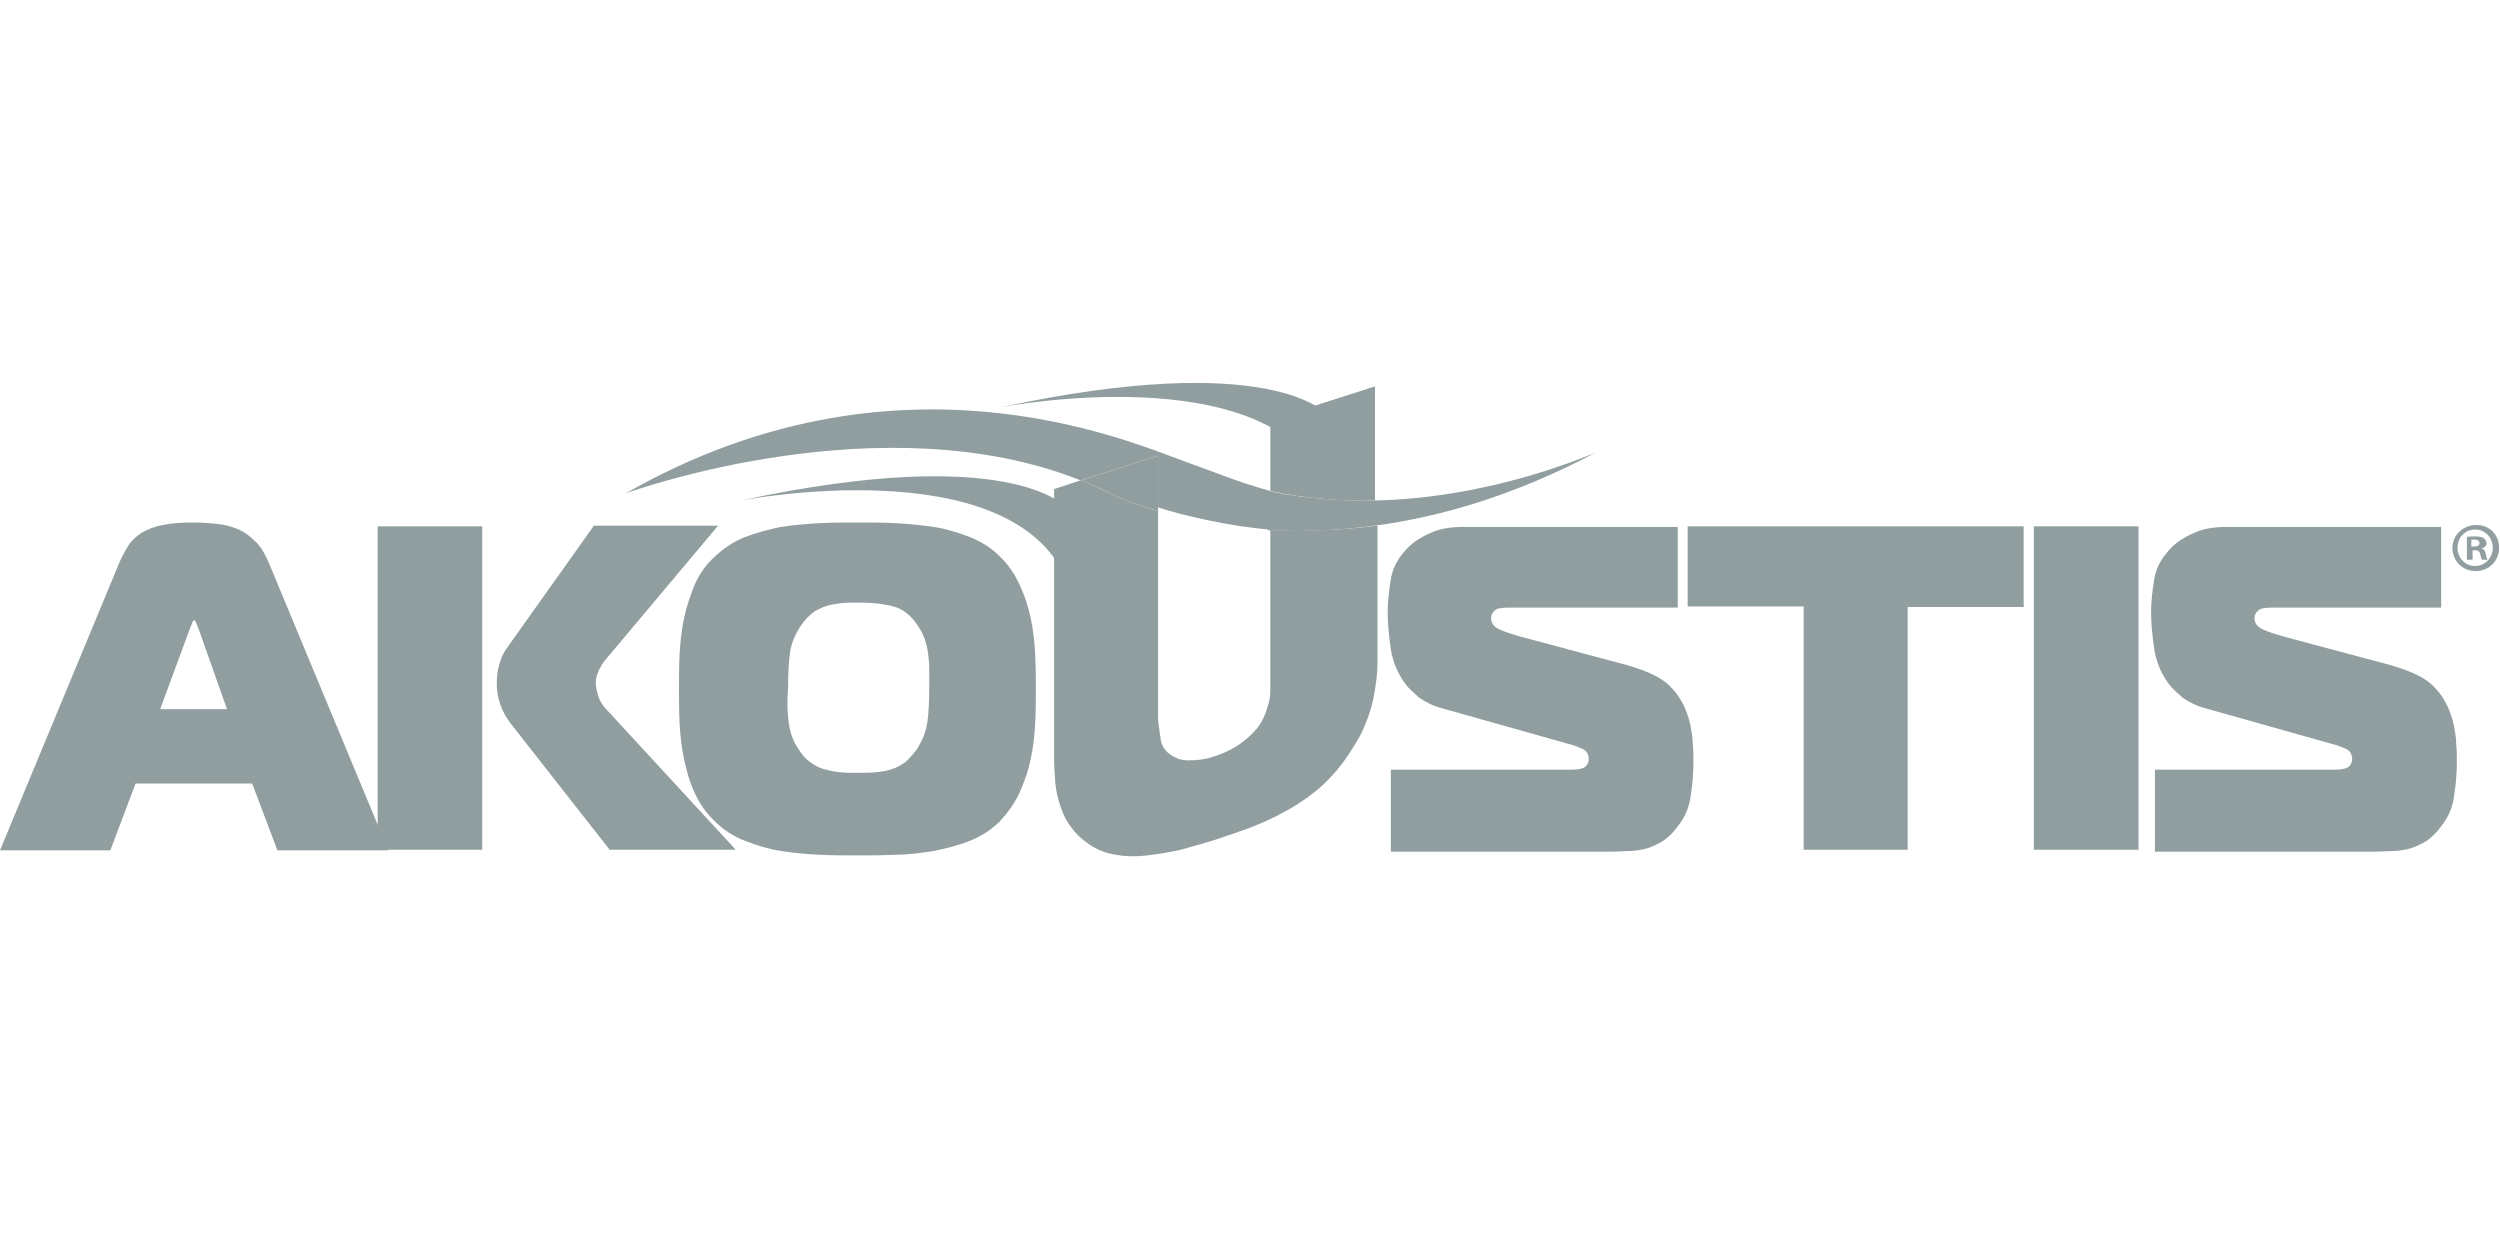 <?xml version="1.0" encoding="UTF-8"?> <svg xmlns="http://www.w3.org/2000/svg" id="Layer_1" data-name="Layer 1" viewBox="0 0 300 150"><defs><style> .cls-1 { fill: #909ea0; } </style></defs><g><path class="cls-1" d="m46.57,101.97l-1.25-3.01-13.09-31.49c-.46-1.06-.99-1.97-1.67-2.57-.68-.68-1.36-1.14-2.11-1.44-.76-.3-1.59-.53-2.43-.6-.9-.08-1.81-.16-2.72-.16-1.59,0-2.8.08-3.78.31-.98.15-1.82.53-2.5.91-.68.45-1.21.9-1.59,1.51-.38.6-.75,1.28-1.06,1.97L0,102.04h13.24l3.03-8.02h13.99l3.03,8.02h13.31l-.03-.07Zm-27.35-16.87l3.63-9.84c.07-.15.15-.3.22-.53.08-.22.16-.3.23-.3.08,0,.15.08.23.3.07.23.15.38.23.53l3.48,9.84h-8.02Z"></path><path class="cls-1" d="m73.16,85.55c-.76-.75-1.21-1.44-1.37-2.04-.22-.68-.3-1.21-.3-1.59,0-.53.15-.98.38-1.51.3-.53.53-.99.83-1.29l13.47-16.04h-14.9l-10.44,14.68c-.38.53-.69,1.13-.91,1.97-.23.75-.31,1.51-.31,2.27,0,1.81.61,3.48,1.74,4.91l11.81,15.06h15.13l-15.13-16.42Zm-27.84-22.39v38.81h12.55v-38.81h-12.55Z"></path><path class="cls-1" d="m124.22,78.52c-.07-1.44-.22-2.88-.53-4.32-.3-1.43-.75-2.8-1.36-4.08-.6-1.29-1.36-2.42-2.42-3.41-.98-.98-2.19-1.74-3.56-2.27-1.36-.52-2.79-.98-4.31-1.21-1.51-.22-3.02-.37-4.61-.45-1.52-.08-3.1-.08-4.54-.08s-2.95,0-4.54.08c-1.59.08-3.1.23-4.62.45-1.51.31-2.95.69-4.31,1.21-1.36.53-2.49,1.29-3.55,2.27-1.14.99-1.89,2.12-2.5,3.41-.53,1.36-.98,2.65-1.29,4.08-.3,1.44-.45,2.88-.53,4.32-.07,1.51-.07,2.87-.07,4.16s0,2.64.07,4.08c.08,1.52.23,2.88.53,4.31.31,1.44.68,2.8,1.29,4.09.61,1.36,1.44,2.5,2.5,3.48.98.98,2.19,1.74,3.55,2.27,1.36.53,2.8.98,4.31,1.21,1.52.23,3.03.38,4.62.45,1.59.08,3.1.08,4.54.08s2.95,0,4.54-.08c1.59,0,3.1-.22,4.61-.45,1.52-.3,2.95-.68,4.31-1.21,1.37-.53,2.5-1.29,3.56-2.27.98-1.06,1.82-2.19,2.42-3.48.61-1.36,1.06-2.65,1.36-4.09.31-1.43.46-2.87.53-4.31.08-1.44.08-2.8.08-4.08s0-2.73-.08-4.16Zm-12.71,4.01c0,1.58-.07,2.95-.22,4.08-.16,1.21-.61,2.27-1.29,3.33-.45.6-.91,1.13-1.36,1.51-.53.38-1.06.68-1.59.83-.61.23-1.21.31-1.89.38-.68.08-1.44.08-2.27.08-.76,0-1.51,0-2.2-.08-.68-.07-1.28-.22-1.89-.38-.53-.15-1.06-.45-1.59-.83-.53-.38-.98-.91-1.36-1.51-.68-.98-1.06-2.04-1.21-3.25-.15-1.21-.22-2.58-.07-4.16,0-1.67.07-3.03.22-4.17.15-1.13.61-2.19,1.29-3.25.45-.68.91-1.13,1.36-1.51.46-.38.98-.61,1.59-.83.61-.23,1.29-.31,1.89-.38.61-.08,1.36-.08,2.2-.08,1.58,0,2.95.15,4.08.46,1.14.3,2.12,1.06,2.95,2.34.38.53.61,1.06.83,1.59.15.53.31,1.06.38,1.66.08.61.15,1.22.15,1.9v2.27Z"></path><path class="cls-1" d="m166.97,92.36h21.56c.91,0,1.51-.15,1.74-.38s.38-.53.38-.83c0-.61-.23-1.06-.76-1.29s-1.06-.45-1.74-.61l-15.05-4.24c-1.13-.3-2.04-.76-2.8-1.29-.68-.61-1.29-1.13-1.66-1.66-.91-1.21-1.51-2.65-1.74-4.16-.23-1.59-.38-3.03-.38-4.46,0-1.21.15-2.57.38-3.93.23-1.44.91-2.65,2.12-3.86.61-.61,1.51-1.21,2.57-1.66,1.06-.53,2.42-.76,4.09-.76h25.65v9.68h-19.75c-.76,0-1.21,0-1.51.08-.23,0-.45.08-.53.15-.38.23-.61.61-.61,1.06,0,.61.38,1.06,1.06,1.36s1.44.53,2.19.76l13.01,3.48c.83.23,1.74.53,2.8.98.98.45,1.89.98,2.57,1.74.61.61,1.06,1.29,1.44,2.04s.61,1.51.83,2.35c.15.83.3,1.59.3,2.35.08.76.08,1.51.08,2.19,0,1.13-.08,2.42-.3,3.86-.15,1.44-.68,2.72-1.59,3.86-.53.76-1.13,1.29-1.74,1.74-.61.38-1.29.68-1.97.91-.68.15-1.36.3-2.04.3s-1.36.08-2.04.08h-26.63v-9.83h.08Z"></path><path class="cls-1" d="m216.44,101.97v-29.2h-13.92v-9.61h40.32v9.68h-13.92v29.13h-12.48Z"></path><path class="cls-1" d="m244.06,101.97v-38.81h12.56v38.81h-12.56Z"></path><path class="cls-1" d="m258.58,92.36h21.56c.91,0,1.51-.15,1.74-.38s.38-.53.38-.83c0-.61-.23-1.06-.76-1.29s-1.06-.45-1.74-.61l-15.05-4.24c-1.13-.3-2.04-.76-2.8-1.29-.68-.61-1.29-1.13-1.66-1.66-.91-1.21-1.51-2.65-1.74-4.16-.23-1.59-.38-3.03-.38-4.46,0-1.21.15-2.57.38-3.93.23-1.44.91-2.65,2.12-3.86.61-.61,1.51-1.21,2.57-1.66,1.06-.53,2.42-.76,4.09-.76h25.65v9.68h-19.75c-.76,0-1.21,0-1.51.08-.23,0-.45.08-.53.15-.38.23-.61.61-.61,1.06,0,.61.38,1.06,1.06,1.36s1.44.53,2.19.76l13.01,3.48c.83.23,1.74.53,2.8.98.98.45,1.89.98,2.57,1.74.61.61,1.06,1.29,1.44,2.04s.61,1.51.83,2.35c.15.83.3,1.59.3,2.35.08.76.08,1.51.08,2.19,0,1.13-.08,2.42-.3,3.86-.15,1.44-.68,2.72-1.59,3.86-.53.76-1.13,1.29-1.74,1.74-.61.38-1.29.68-1.97.91-.68.15-1.36.3-2.04.3s-1.36.08-2.04.08h-26.55v-9.83Z"></path></g><path class="cls-1" d="m88.89,60.06s32-6.2,38.96,9.23v-8.47s-6.58-7.72-38.96-.76Z"></path><path class="cls-1" d="m120.14,48.86s32-6.2,38.96,9.23v-8.47s-6.58-7.72-38.96-.76Z"></path><g><path class="cls-1" d="m138.97,86.01c0,.24.02.5.04.75-.02-.26-.04-.51-.04-.75Z"></path><path class="cls-1" d="m139.28,88.73c-.16-.7-.23-1.34-.27-1.97.06.62.16,1.27.27,1.97Z"></path><path class="cls-1" d="m150.47,87.82c-.46.6-1.1,1.08-1.8,1.54.7-.48,1.34-1.01,1.8-1.54Z"></path><path class="cls-1" d="m152.44,63.61v.02c-.1-.01-.2-.01-.3-.02v-.02c.1.01.2.01.3.02Z"></path><path class="cls-1" d="m165.3,63.08v15.59c0,.98,0,1.96-.15,3.02-.15,1.06-.3,2.12-.6,3.18-.31,1.14-.76,2.19-1.29,3.33-.61,1.06-1.29,2.19-2.12,3.33-.98,1.28-2.04,2.42-3.25,3.4-1.21.99-2.5,1.82-3.78,2.5-1.37.76-2.73,1.36-4.09,1.89-1.44.53-2.8.98-4.16,1.44-1.44.45-2.8.83-4.16,1.21-1.36.3-2.73.53-4.01.68-1.36.15-2.57.15-3.78-.08-1.14-.15-2.27-.6-3.26-1.28-.9-.61-1.59-1.29-2.12-2.04-.6-.76-.98-1.59-1.28-2.5-.3-.91-.53-1.82-.61-2.8-.07-.98-.15-1.97-.15-2.95v-32.31l3.18-1.05c.3.11.61.23.91.35.88.37,1.74.78,2.65,1.23,0,0,2.04,1.06,5.74,2.12v24.67c0,.24.02.5.04.75.06.62.16,1.27.27,1.97.15.98.75,1.66,1.66,2.12.07.04.13.07.21.1.49.23,1.11.34,1.91.28.13,0,.26,0,.39-.02.76-.03,1.48-.18,2.26-.44.23-.07.45-.15.68-.24.68-.26,1.34-.57,1.97-.97.1-.07.21-.13.31-.2.7-.48,1.34-1.01,1.8-1.54.53-.53.91-1.13,1.14-1.66.3-.61.45-1.14.6-1.67.16-.53.23-1.06.23-1.51v-19.37c2.73.11,5.66.1,8.93-.14.04,0,.08-.01.12-.01,1.22-.09,2.49-.22,3.81-.38Z"></path><path class="cls-1" d="m165,60.06v-13.69l-12.56,4.01v8.55c4.24.91,8.55,1.21,12.56,1.13Z"></path><path class="cls-1" d="m152.44,58.92v4.62c-.1-.01-.2-.01-.3-.02-4.02-.28-10.07-1.6-13.17-2.63v-6.2l-9.3,2.95c-23.68-9.4-53.29,1.1-54.58,1.56,32.36-18.5,60.18-6.33,67.06-3.83,4.24,1.51,6.43,2.49,10.29,3.55Z"></path><path class="cls-1" d="m138.97,54.69v6.65c-3.7-1.06-5.74-2.12-5.74-2.12-.85-.45-1.75-.86-2.65-1.23-.3-.12-.61-.24-.91-.35l9.3-2.95Z"></path><path class="cls-1" d="m191.43,54.33c-9.67,5.13-18.57,7.69-26.43,8.75-1.18.16-2.35.28-3.51.38-.04,0-.08.01-.12.01-3.19.26-6.23.31-8.93.16-.1-.01-.2-.01-.3-.02v-.09l.07-4.6c.08.02.15.03.23.05,2.38.49,4.79.79,7.15.95,1.86.13,3.68.17,5.41.14,14.04-.3,25.57-5.42,26.43-5.73Z"></path></g><path class="cls-1" d="m298.3,66.49c-.08-.38-.23-.61-.53-.68.38-.08.61-.31.61-.61s-.16-.45-.31-.6c-.22-.16-.45-.23-.98-.23-.45,0-.83,0-1.06.07v2.73h.68v-1.14h.3c.38,0,.53.15.61.46.08.3.15.6.23.68h.68c-.08-.08-.15-.23-.23-.68Zm-1.36-.91h-.38v-.83h.38c.45,0,.6.22.6.45s-.22.38-.6.38Zm1.36.91c-.08-.38-.23-.61-.53-.68.38-.08.61-.31.61-.61s-.16-.45-.31-.6c-.22-.16-.45-.23-.98-.23-.45,0-.83,0-1.06.07v2.73h.68v-1.14h.3c.38,0,.53.15.61.46.08.3.15.6.23.68h.68c-.08-.08-.15-.23-.23-.68Zm-1.36-.91h-.38v-.83h.38c.45,0,.6.22.6.45s-.22.38-.6.38Zm.15-2.57c-1.51,0-2.8,1.21-2.8,2.72,0,1.59,1.21,2.8,2.8,2.8s2.8-1.21,2.8-2.8-1.21-2.8-2.8-2.72Zm-.08,4.91c-1.21,0-2.11-.98-2.11-2.19s.9-2.19,2.11-2.19,2.12.98,2.12,2.19-.91,2.19-2.12,2.19Zm1.29-1.43c-.08-.38-.23-.61-.53-.68.38-.08.61-.31.61-.61s-.16-.45-.31-.6c-.22-.16-.45-.23-.98-.23-.45,0-.83,0-1.06.07v2.73h.68v-1.14h.3c.38,0,.53.15.61.46.08.3.15.6.23.68h.68c-.08-.08-.15-.23-.23-.68Zm-1.36-.91h-.38v-.83h.38c.45,0,.6.22.6.45s-.22.38-.6.38Z"></path></svg> 
